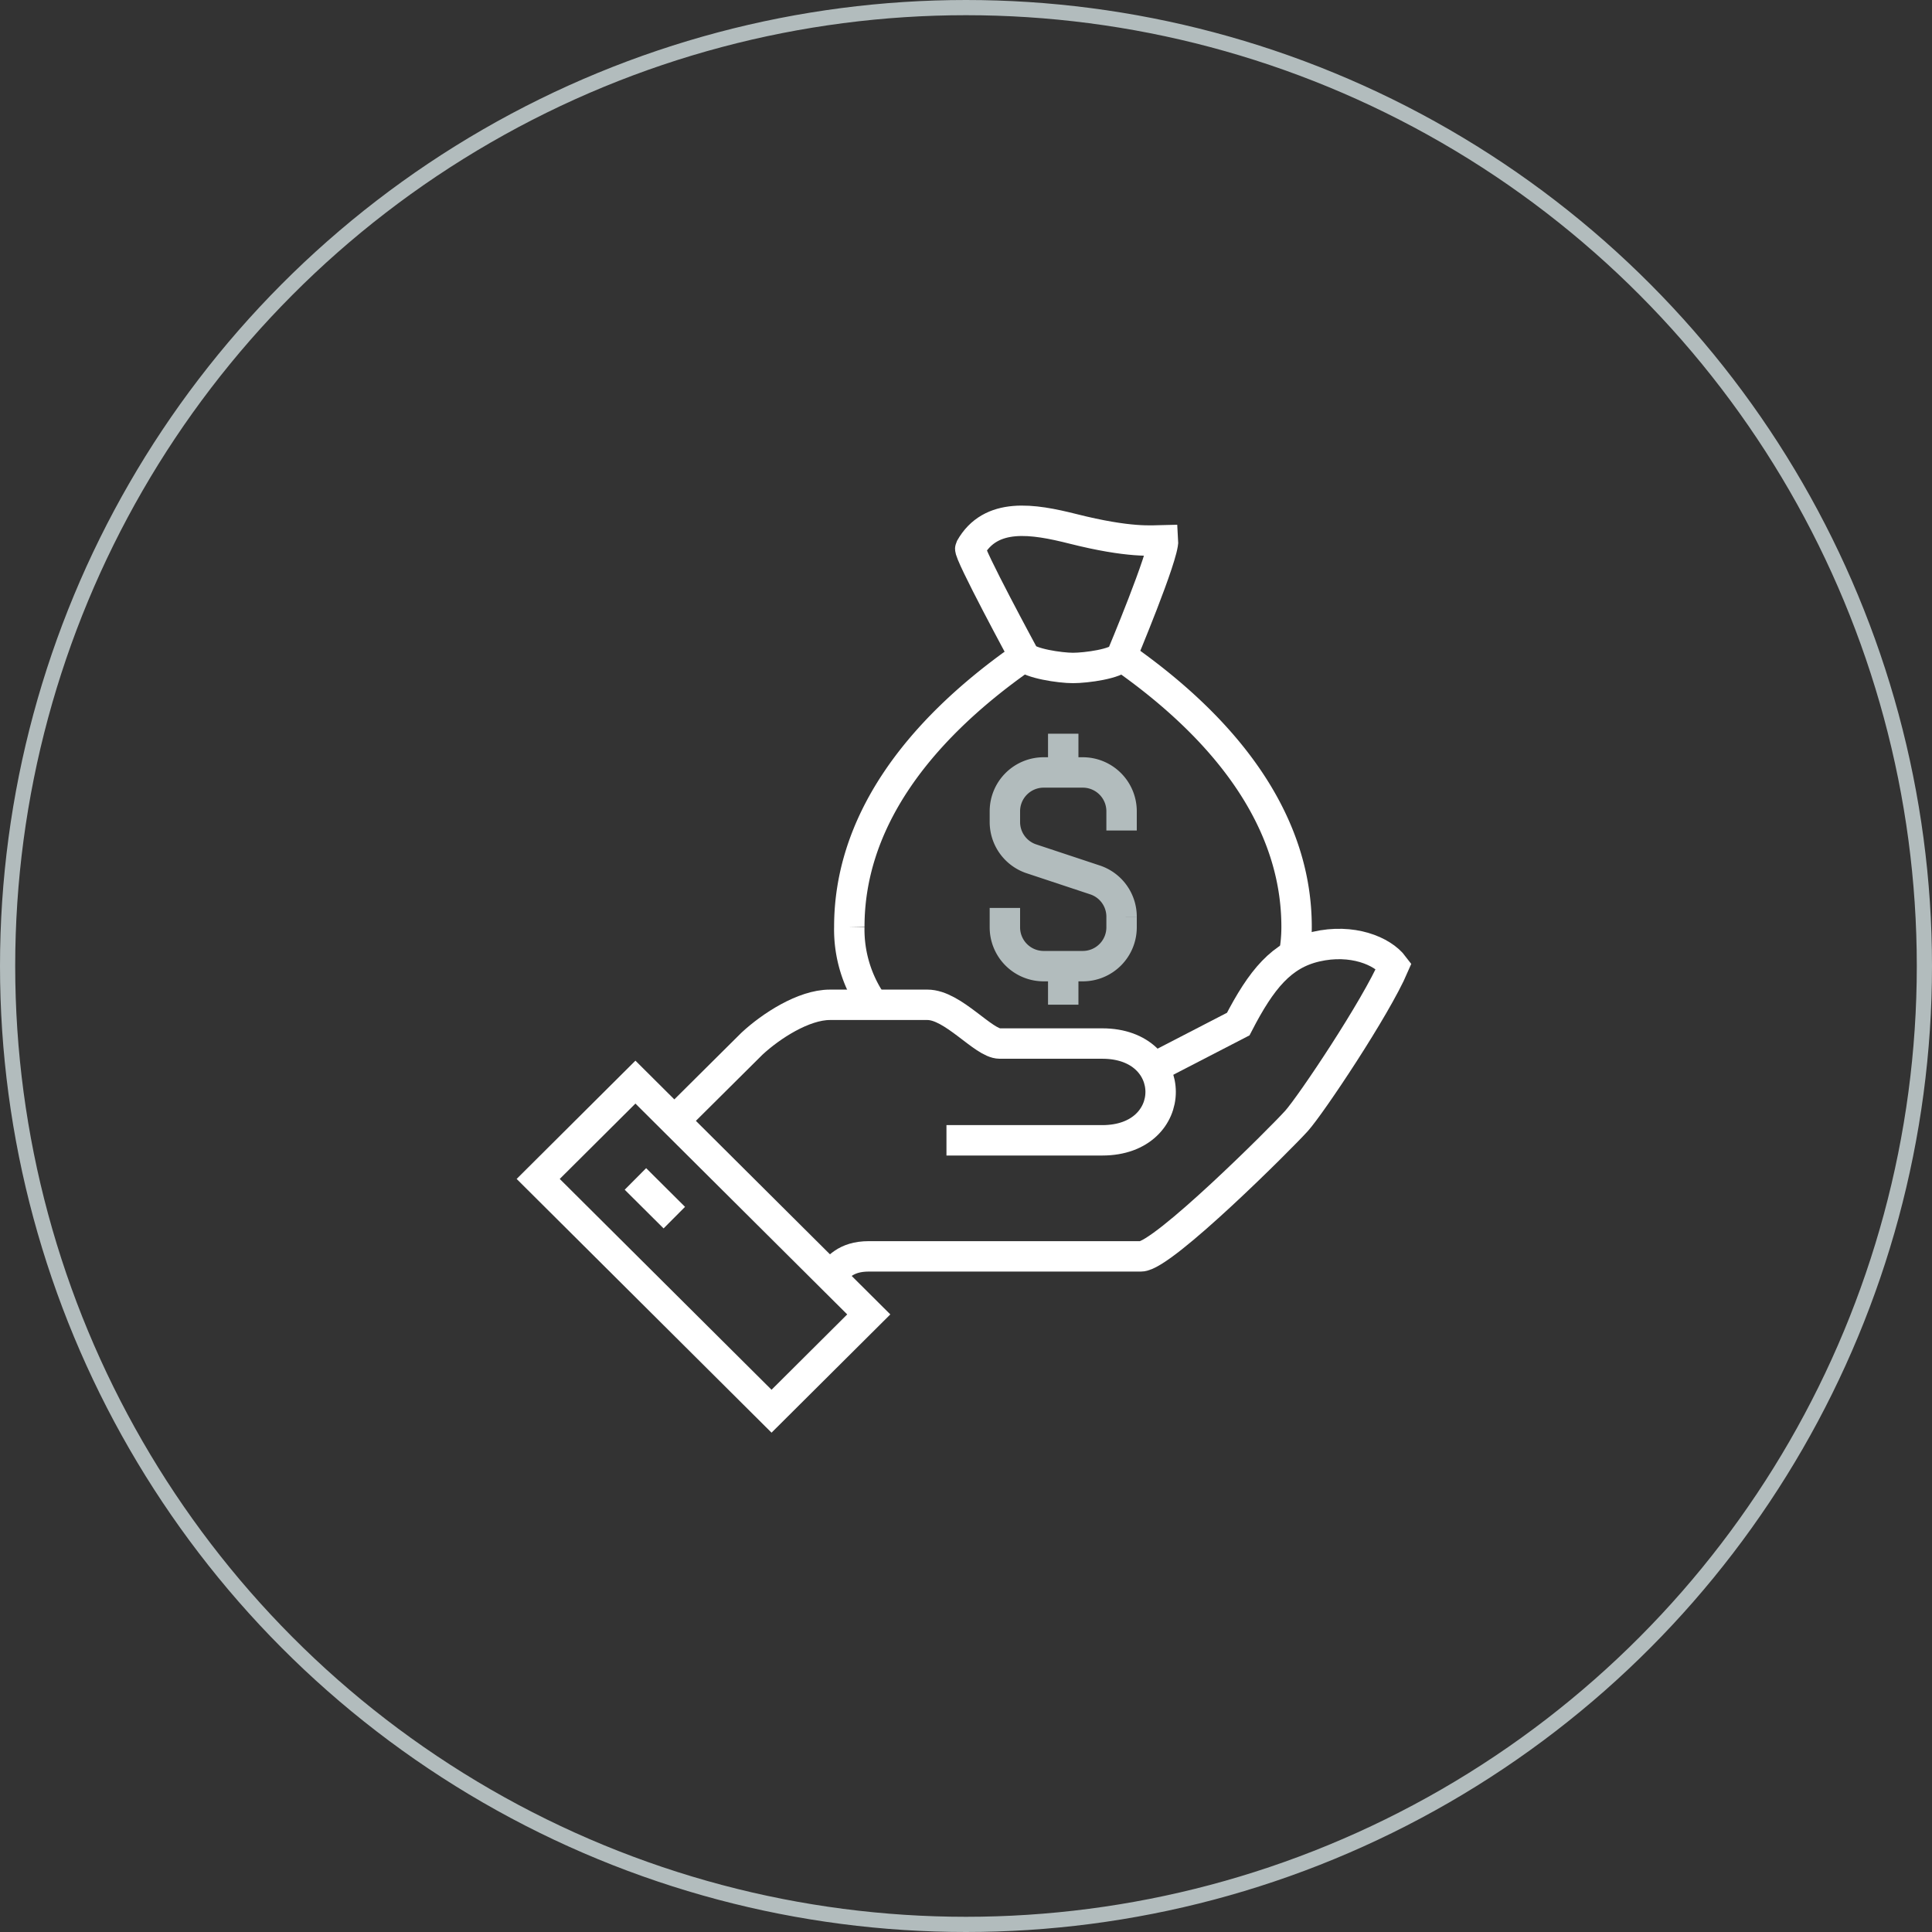 <?xml version="1.0" encoding="UTF-8"?> <svg xmlns="http://www.w3.org/2000/svg" viewBox="0 0 508.28 508.28"><rect x="0" y="0" width="508.28" height="508.28" fill="#333333" stroke="none"/><defs><style>.cls-1,.cls-2,.cls-3{fill:none;stroke-miterlimit:10;}.cls-1{stroke:#fff;}.cls-1,.cls-2{stroke-width:8px;}.cls-2,.cls-3{stroke:#b2bcbd;}.cls-3{stroke-width:4px;}</style></defs><g id="Layer_2" data-name="Layer 2"><g id="Layer_1-2" data-name="Layer 1"><path class="cls-1" d="M218.33,335.62c2-1.95,4-5.09,10.23-5.09h71.62c5.69,0,36.95-31.21,40.93-35.65,3.82-4.27,20.86-29.74,25.58-40.74-3-4-11-7.28-20.46-5.09-9.05,2.09-14.37,8.55-20.47,20.37l-23.45,12.12"></path><path class="cls-1" d="M249,300H290c20.46,0,20.46-25.46,0-25.46h-27c-4.26,0-12.25-10.19-19-10.19H218.33c-6.91,0-15.5,5.59-20.46,10.19L177.4,294.88"></path><polygon class="cls-1" points="202.98 371.27 228.56 345.8 167.17 284.69 141.59 310.16 202.98 371.27"></polygon><line class="cls-1" x1="167.17" y1="310.16" x2="177.4" y2="320.34"></line><path class="cls-1" d="M340.42,251.26a39.23,39.23,0,0,0,.69-7.43c0-26.64-16.79-50.78-46-71.17"></path><path class="cls-1" d="M269.49,172.66c-29.26,20.39-46.05,44.53-46.05,71.17a34.18,34.18,0,0,0,6.31,20.51"></path><path class="cls-1" d="M295.07,172.66c-1.32,2-9.35,3.07-12.79,3.07s-11.41-1.21-12.79-3.07c0,0-14.82-27.35-14.22-28.42,5.37-9.59,16.54-7.75,27-5.11,14.91,3.76,20.86,3.06,23.72,3C306.26,146,295.07,172.66,295.07,172.66Z"></path><path class="cls-2" d="M264.37,238.86V244a10.21,10.21,0,0,0,10.23,10.18h10.24A10.21,10.21,0,0,0,295.07,244v-2.85a10.19,10.19,0,0,0-7-9.66l-16.7-5.54a10.2,10.2,0,0,1-7-9.67V213.4a10.21,10.21,0,0,1,10.23-10.18h10.24a10.21,10.21,0,0,1,10.23,10.18v5.09"></path><line class="cls-2" x1="279.72" y1="203.22" x2="279.72" y2="193.03"></line><line class="cls-2" x1="279.72" y1="254.14" x2="279.72" y2="264.32"></line><circle class="cls-3" cx="254.14" cy="254.14" r="252.14"></circle></g></g></svg> 